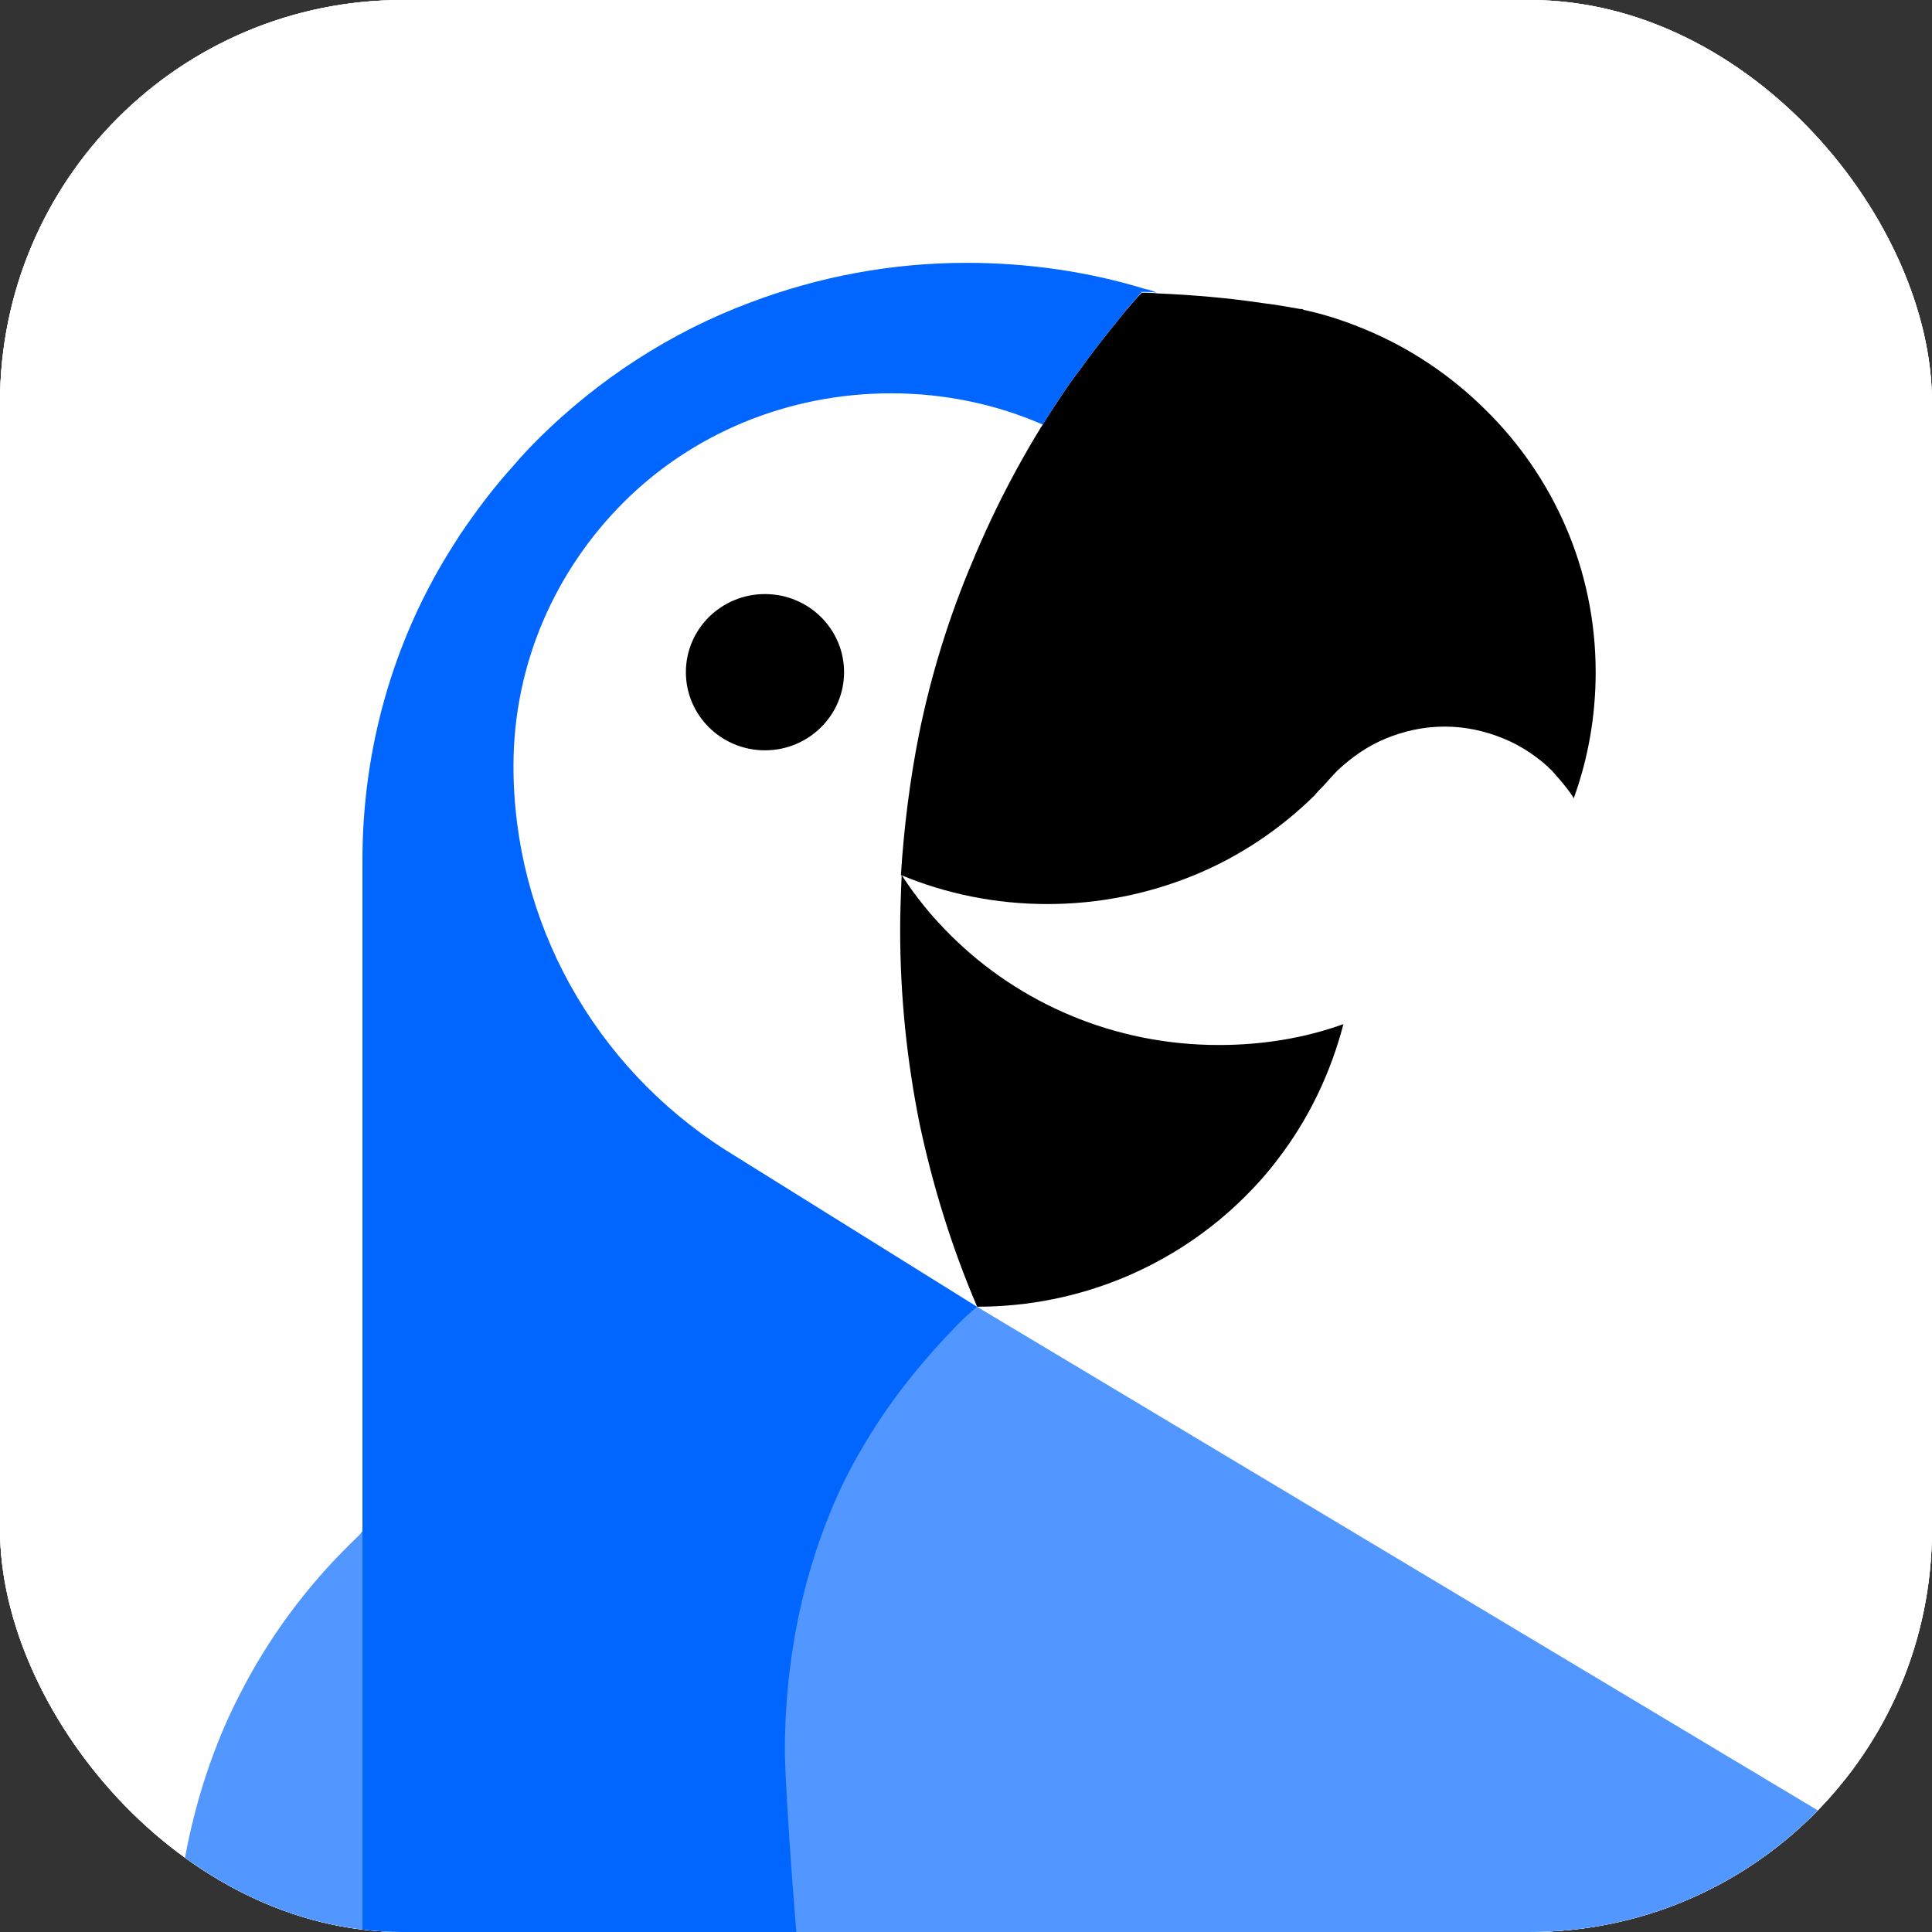 <svg width="48" height="48" viewBox="0 0 48 48" fill="none" xmlns="http://www.w3.org/2000/svg">
<rect x="0" y="0" width="48" height="48" fill="#333333" stroke="none"/>
<g clip-path="url(#clip0_6330_1511)">
<rect width="48" height="48" rx="10" fill="white"/>
<rect width="48" height="48" rx="10" fill="white"/>
<rect width="48" height="48" fill="white"/>
<path d="M52.648 49.462L24.265 32.461C21.176 35.13 19.437 39.335 19.437 43.376C19.437 44.312 19.834 49.101 20 50L52.648 49.462Z" fill="#5197FF"/>
<path d="M9.005 49V38.041C8.986 38.059 8.967 38.078 8.949 38.115L8.742 38.319C7.616 39.412 6.66 40.709 5.947 42.116C4.915 44.117 4.333 46.592 4.333 49C4.333 49.071 4.334 48.928 4.336 49C5.947 49 7.828 49 9.005 49Z" fill="#5197FF"/>
<path d="M28.255 7.382C28.218 7.326 28.218 7.308 28.199 7.252C28.086 7.252 27.955 7.252 27.843 7.252C27.824 7.252 27.805 7.252 27.786 7.252C25.46 7.252 23.208 7.567 21.069 8.179C16.154 9.549 12.757 13.995 12.757 19.034C12.757 22.887 14.746 26.481 18.049 28.556L24.259 32.465C23.64 31.02 23.171 29.519 22.833 27.945C22.514 26.37 22.345 24.759 22.345 23.091C22.345 22.647 22.364 22.183 22.383 21.739C22.458 20.553 22.608 19.368 22.833 18.238C23.133 16.756 23.583 15.311 24.165 13.94C24.203 13.866 24.221 13.792 24.259 13.718C24.878 12.273 25.628 10.902 26.51 9.624C26.623 9.457 26.735 9.309 26.848 9.16C27.205 8.66 27.58 8.197 27.955 7.734C28.049 7.604 28.143 7.493 28.255 7.382Z" fill="white"/>
<path d="M33.377 25.444C33.058 26.666 32.514 27.797 31.764 28.778C31.501 29.13 31.22 29.445 30.901 29.76C29.212 31.427 26.867 32.465 24.277 32.465C23.658 31.02 23.189 29.519 22.852 27.945C22.533 26.37 22.364 24.759 22.364 23.091C22.364 22.647 22.383 22.183 22.401 21.739C22.758 22.295 23.171 22.795 23.64 23.258C25.328 24.925 27.674 25.963 30.282 25.963C31.351 25.963 32.402 25.796 33.377 25.444Z" fill="black"/>
<path d="M39.644 16.7C39.644 17.793 39.456 18.849 39.1 19.831C39.044 19.738 38.987 19.664 38.931 19.59C38.819 19.442 38.687 19.294 38.556 19.145C38.218 18.812 37.805 18.534 37.355 18.349C36.905 18.164 36.417 18.052 35.892 18.052C35.366 18.052 34.878 18.164 34.428 18.349C33.978 18.534 33.584 18.812 33.227 19.145C33.115 19.257 32.89 19.516 32.871 19.534C32.796 19.608 32.721 19.683 32.664 19.757C31.82 20.59 30.807 21.276 29.681 21.739C28.555 22.202 27.317 22.461 26.023 22.461C24.728 22.461 23.49 22.202 22.383 21.739C22.458 20.553 22.608 19.368 22.833 18.238C23.133 16.756 23.583 15.311 24.165 13.94C24.203 13.866 24.221 13.792 24.259 13.718C24.878 12.273 25.628 10.902 26.51 9.624C26.623 9.457 26.735 9.309 26.848 9.16C27.204 8.66 27.58 8.197 27.955 7.734C28.086 7.586 28.218 7.419 28.368 7.271C28.499 7.271 28.612 7.271 28.743 7.289C29.625 7.326 30.507 7.401 31.37 7.53C31.689 7.567 31.989 7.623 32.308 7.678C32.327 7.678 32.327 7.678 32.345 7.678C32.364 7.678 32.364 7.678 32.383 7.697C32.908 7.808 33.415 7.975 33.903 8.179C35.029 8.642 36.042 9.327 36.886 10.161C38.593 11.828 39.644 14.144 39.644 16.7Z" fill="black"/>
<path d="M19.005 18.553C20.042 18.553 20.882 17.723 20.882 16.7C20.882 15.677 20.042 14.848 19.005 14.848C17.969 14.848 17.129 15.677 17.129 16.7C17.129 17.723 17.969 18.553 19.005 18.553Z" fill="black" stroke="black" stroke-width="0.177" stroke-miterlimit="10"/>
<path d="M28.743 7.271C28.612 7.252 28.499 7.252 28.368 7.252C28.073 7.596 28.037 7.628 28.006 7.666C27.993 7.681 27.982 7.697 27.955 7.734C27.58 8.197 27.204 8.66 26.848 9.16C26.735 9.309 26.623 9.457 26.51 9.624C26.304 9.92 26.098 10.235 25.91 10.55C24.765 10.05 23.489 9.772 22.139 9.772C19.549 9.772 17.185 10.791 15.497 12.476C13.808 14.162 12.757 16.478 12.757 19.034C12.757 22.887 14.746 26.481 18.03 28.575L24.273 32.465C24.123 32.594 23.959 32.743 23.808 32.891C23.358 33.354 22.945 33.817 22.551 34.317C22.139 34.836 21.763 35.392 21.426 35.966C20.15 38.134 19.5 40.795 19.5 43.5C19.5 44.44 19.833 49.115 20 50H9.005V21.369C9.005 18.59 9.774 15.959 11.144 13.736L11.425 13.291C11.838 12.68 12.27 12.106 12.757 11.569C12.964 11.328 13.17 11.106 13.395 10.883C14.877 9.42 16.66 8.253 18.649 7.512C20.319 6.882 22.12 6.53 24.015 6.53C25.553 6.53 27.054 6.752 28.443 7.178C28.555 7.197 28.649 7.234 28.743 7.271Z" fill="#0066FF"/>
</g>
<defs>
<clipPath id="clip0_6330_1511">
<rect width="48" height="48" rx="10" fill="white"/>
</clipPath>
</defs>
</svg>
